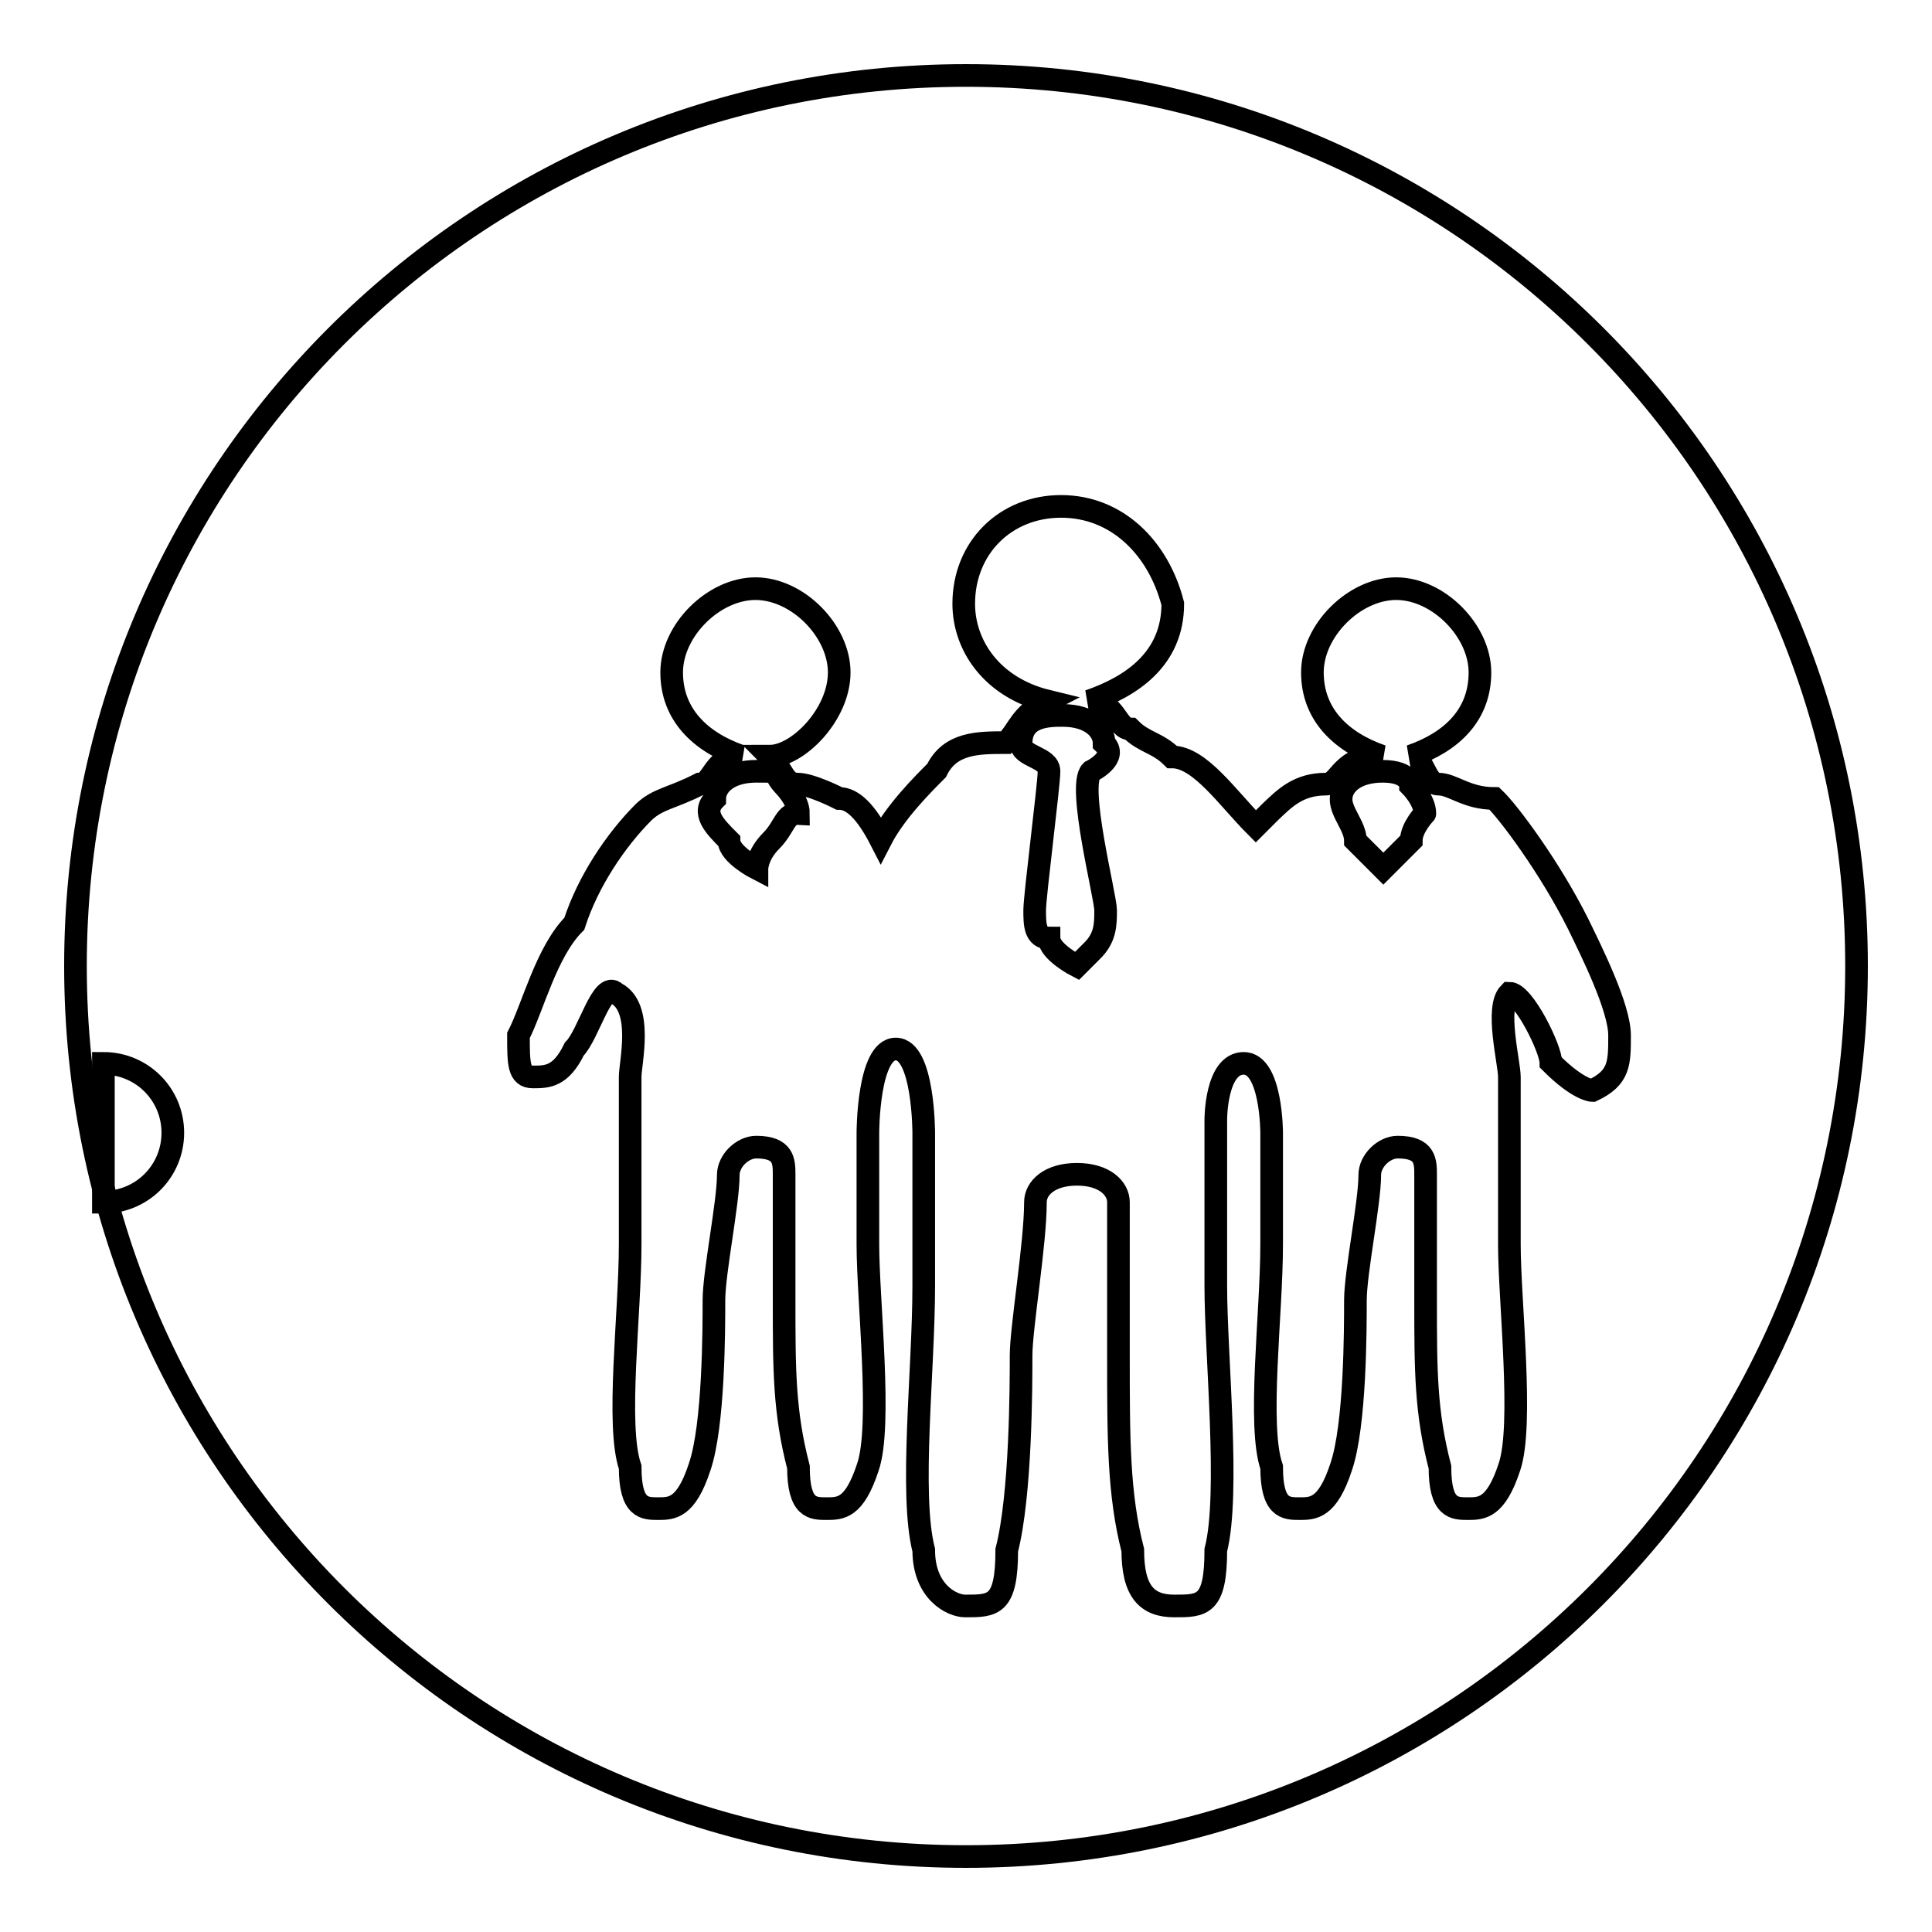 <?xml version="1.0" encoding="utf-8"?>
<!-- Svg Vector Icons : http://www.onlinewebfonts.com/icon -->
<!DOCTYPE svg PUBLIC "-//W3C//DTD SVG 1.1//EN" "http://www.w3.org/Graphics/SVG/1.1/DTD/svg11.dtd">
<svg version="1.1" xmlns="http://www.w3.org/2000/svg" xmlns:xlink="http://www.w3.org/1999/xlink" x="0px" y="0px" viewBox="0 0 256 256" enable-background="new 0 0 256 256" xml:space="preserve">
<g><g><path stroke-width="3" fill-opacity="0" stroke="#000000"  d="M13.7,140.9c5.1,0,9.2,4.1,9.2,9.2c0,5.1-4.1,9.2-9.2,9.2V140.9z"/><path stroke-width="3" fill-opacity="0" stroke="#000000"  d="M10,128c0,65.2,52.8,118,118,118c65.2,0,118-52.8,118-118c0-65.2-52.8-118-118-118C62.8,10,10,62.8,10,128L10,128z"/><path stroke-width="3" fill-opacity="0" stroke="#000000"  d="M214.6,137.2c0-3.7-3.7-11.1-5.5-14.8c-3.7-7.4-9.2-14.8-11.1-16.6c-3.7,0-5.5-1.9-7.4-1.9c-1.8,0-1.9-3.7-3.7-3.7c5.5-1.9,9.2-5.5,9.2-11.1c0-5.5-5.5-11.1-11.1-11.1c-5.5,0-11.1,5.5-11.1,11.1c0,5.5,3.7,9.2,9.2,11.1c-5.5,0-5.5,3.7-7.4,3.7c-3.7,0-5.5,1.9-7.4,3.7l-1.9,1.9c-3.7-3.7-7.4-9.2-11.1-9.2c-1.9-1.9-3.7-1.9-5.5-3.7c-1.9,0-1.9-3.7-5.5-3.7c5.5-1.9,11.1-5.5,11.1-12.9c-1.9-7.4-7.4-12.9-14.8-12.9c-7.4,0-12.9,5.5-12.9,12.9c0,5.5,3.7,11.1,11.1,12.9c-3.7,1.9-3.7,3.7-5.5,5.5c-3.7,0-7.4,0-9.2,3.7c-1.9,1.9-5.5,5.5-7.4,9.2c-1.9-3.7-3.7-5.5-5.5-5.5c0,0-3.7-1.9-5.5-1.9c-1.9,0-1.9-1.9-3.7-3.7c3.7,0,9.2-5.5,9.2-11.1c0-5.5-5.5-11.1-11.1-11.1c-5.5,0-11.1,5.5-11.1,11.1c0,5.5,3.7,9.2,9.2,11.1c-3.7,0-3.7,3.7-5.5,3.7c-3.7,1.9-5.5,1.9-7.4,3.7c-3.7,3.7-7.4,9.2-9.2,14.8c-3.7,3.7-5.5,11.1-7.4,14.8c0,3.7,0,5.5,1.9,5.5c1.9,0,3.7,0,5.5-3.7c1.9-1.9,3.7-9.2,5.5-7.4c3.7,1.9,1.9,9.2,1.9,11.1c0,1.9,0,9.2,0,11.1s0,7.4,0,11.1c0,9.2-1.9,24,0,29.5c0,5.5,1.9,5.5,3.7,5.5c1.8,0,3.7,0,5.5-5.5c1.9-5.5,1.9-18.4,1.9-22.1s1.9-12.9,1.9-16.6c0-1.9,1.9-3.7,3.7-3.7c3.7,0,3.7,1.9,3.7,3.7c0,3.7,0,14.8,0,16.6c0,9.2,0,14.8,1.9,22.1c0,5.5,1.9,5.5,3.7,5.5c1.9,0,3.7,0,5.5-5.5c1.9-5.5,0-22.1,0-29.5c0-3.7,0-14.8,0-14.8s0-11.1,3.7-11.1c3.7,0,3.7,11.1,3.7,11.1s0,1.9,0,5.5c0,3.7,0,9.2,0,14.8c0,11.1-1.9,27.6,0,35c0,5.5,3.7,7.4,5.5,7.4c3.7,0,5.5,0,5.5-7.4c1.9-7.4,1.9-22.1,1.9-25.8c0-3.7,1.9-14.8,1.9-20.3c0-1.9,1.9-3.7,5.5-3.7c3.7,0,5.5,1.9,5.5,3.7c0,3.7,0,18.4,0,20.3c0,11.1,0,18.4,1.9,25.8c0,5.5,1.9,7.4,5.5,7.4c3.7,0,5.5,0,5.5-7.4c1.9-7.4,0-25.8,0-35c0-5.5,0-12.9,0-18.4c0-1.9,0-1.9,0-3.7c0,0,0-7.4,3.7-7.4c3.7,0,3.7,9.2,3.7,9.2s0,1.9,0,3.7s0,7.4,0,11.1c0,9.2-1.9,24,0,29.5c0,5.5,1.9,5.5,3.7,5.5s3.7,0,5.5-5.5c1.9-5.5,1.9-18.4,1.9-22.1s1.9-12.9,1.9-16.6c0-1.9,1.9-3.7,3.7-3.7c3.7,0,3.7,1.9,3.7,3.7c0,3.7,0,14.8,0,16.6c0,9.2,0,14.8,1.9,22.1c0,5.5,1.9,5.5,3.7,5.5s3.7,0,5.5-5.5c1.9-5.5,0-22.1,0-29.5c0-3.7,0-11.1,0-14.8c0-1.9,0-7.4,0-7.4c0-1.9-1.9-9.2,0-11.1c1.9,0,5.5,7.4,5.5,9.2c3.7,3.7,5.5,3.7,5.5,3.7C214.6,142.8,214.6,140.9,214.6,137.2z M102.2,111.4c-1.9,1.9-1.9,3.7-1.9,3.7s-3.7-1.9-3.7-3.7c-1.9-1.9-3.7-3.7-1.9-5.5c0-1.9,1.9-3.7,5.5-3.7c3.7,0,1.9,0,3.7,1.9c0,0,1.9,1.9,1.9,3.7C104,107.7,104,109.6,102.2,111.4z M144.6,102.2c-1.9,1.9,1.9,16.6,1.9,18.4c0,1.9,0,3.7-1.9,5.5l-1.9,1.9c0,0-3.7-1.9-3.7-3.7c-1.9,0-1.9-1.9-1.9-3.7c0-1.9,1.9-16.6,1.9-18.4c0-1.9-3.7-1.9-3.7-3.7c0-3.7,3.7-3.7,5.5-3.7c3.7,0,5.5,1.9,5.5,3.7C148.3,100.4,144.6,102.2,144.6,102.2z M187,111.4c-1.9,1.9-3.7,3.7-3.7,3.7s-1.9-1.9-3.7-3.7c0-1.9-1.9-3.7-1.9-5.5c0-1.9,1.9-3.7,5.5-3.7c3.7,0,3.7,1.9,3.7,1.9s1.9,1.9,1.9,3.7C188.9,107.7,187,109.6,187,111.4z"/></g></g>
</svg>
